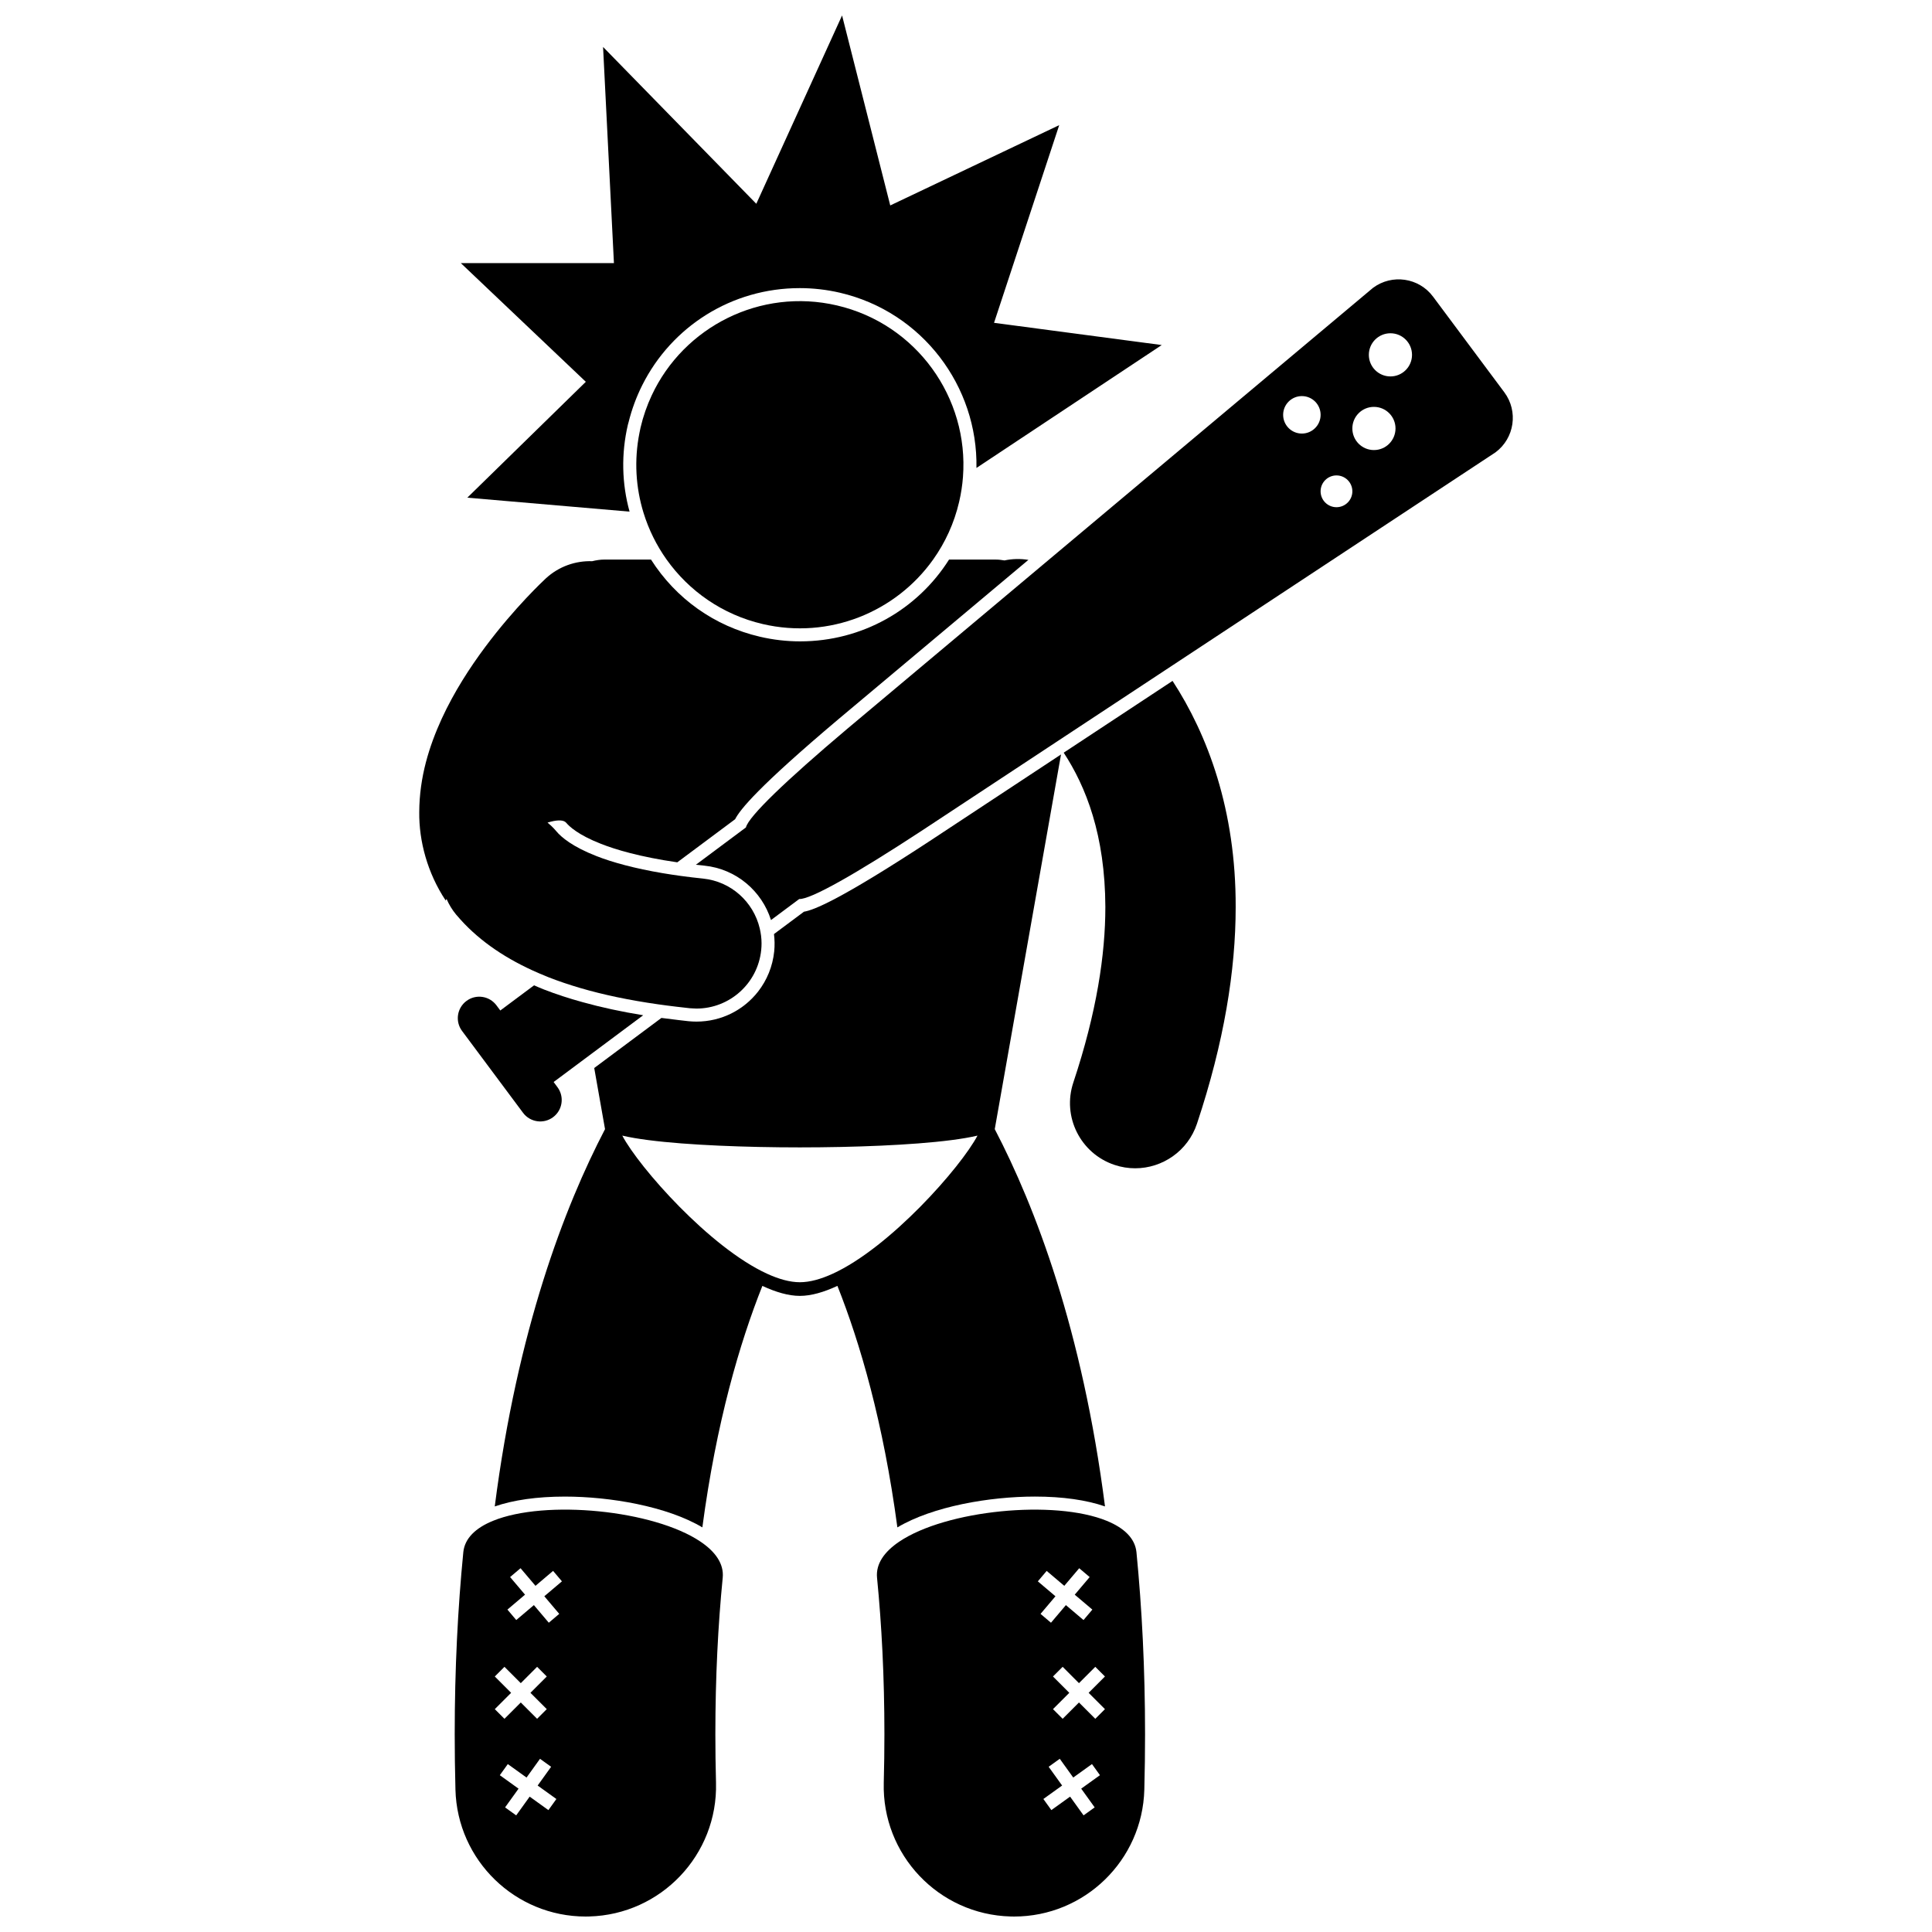 <?xml version="1.0" encoding="UTF-8"?>
<!-- Uploaded to: SVG Repo, www.svgrepo.com, Generator: SVG Repo Mixer Tools -->
<svg width="800px" height="800px" version="1.1" viewBox="144 144 512 512" xmlns="http://www.w3.org/2000/svg">
 <defs>
  <clipPath id="c">
   <path d="m264 544h72v107.9h-72z"/>
  </clipPath>
  <clipPath id="b">
   <path d="m376 544h72v107.9h-72z"/>
  </clipPath>
  <clipPath id="a">
   <path d="m266 148.09h186v131.91h-186z"/>
  </clipPath>
 </defs>
 <g clip-path="url(#c)">
  <path d="m266.78 555.37c-1.453 14.805-2.277 30.852-2.277 48.207 0 4.785 0.062 9.684 0.195 14.703 0.492 18.754 15.859 33.621 34.508 33.621 0.312 0 0.621-0.004 0.934-0.016 19.066-0.504 34.117-16.371 33.609-35.438-0.117-4.387-0.172-8.676-0.172-12.871 0-15.164 0.719-28.961 1.949-41.465 0.359-3.68-1.941-6.898-5.887-9.559-12.395-8.363-41.086-11.215-55.02-5.504-4.504 1.844-7.473 4.582-7.84 8.32zm8.348 41.57 4.324-4.324-4.324-4.328 2.562-2.562 4.324 4.328 4.324-4.328 2.562 2.562-4.324 4.328 4.324 4.324-2.562 2.562-4.324-4.324-4.324 4.324zm14.203 26.758-4.965-3.57-3.57 4.969-2.945-2.117 3.57-4.965-4.965-3.57 2.117-2.945 4.965 3.57 3.57-4.969 2.945 2.117-3.57 4.969 4.965 3.57zm-10.148-61.762 2.766-2.344 3.957 4.668 4.668-3.957 2.344 2.769-4.668 3.953 3.953 4.668-2.766 2.344-3.953-4.668-4.668 3.957-2.344-2.769 4.668-3.953z"/>
 </g>
 <g clip-path="url(#b)">
  <path d="m382.3 552.56c-3.938 2.66-6.234 5.875-5.875 9.551 1.23 12.508 1.953 26.301 1.953 41.465 0 4.195-0.055 8.484-0.172 12.871-0.504 19.066 14.543 34.934 33.609 35.438 0.312 0.012 0.625 0.016 0.934 0.016 18.648 0 34.012-14.867 34.508-33.621 0.133-5.019 0.195-9.914 0.195-14.703 0-17.355-0.828-33.406-2.277-48.207-0.367-3.742-3.34-6.477-7.848-8.324-13.945-5.707-42.641-2.852-55.027 5.516zm51.801 70.414-2.945 2.117-3.57-4.965-4.965 3.566-2.117-2.941 4.969-3.57-3.57-4.969 2.945-2.117 3.57 4.969 4.965-3.57 2.117 2.945-4.969 3.57zm2.723-26.035-2.562 2.562-4.324-4.324-4.324 4.324-2.562-2.562 4.324-4.324-4.324-4.328 2.562-2.562 4.324 4.328 4.324-4.328 2.562 2.562-4.324 4.328zm-15.445-36.633 4.668 3.957 3.957-4.668 2.766 2.344-3.953 4.668 4.668 3.953-2.344 2.769-4.668-3.957-3.953 4.668-2.766-2.344 3.953-4.668-4.668-3.953z"/>
 </g>
 <path d="m357.06 385.61-7.945 5.922c0.18 1.492 0.215 3.027 0.059 4.586-0.414 4.016-1.941 7.656-4.25 10.629-3.801 4.891-9.723 7.988-16.344 7.988-0.703 0-1.414-0.035-2.125-0.105-0.863-0.09-1.684-0.191-2.523-0.289-1.578-0.18-3.133-0.371-4.648-0.578l-17.809 13.27 2.863 16.203c-10.746 20.59-23.223 53.203-29.223 99.984 4.898-1.691 11.164-2.609 18.594-2.609 11.984 0 27.051 2.582 36.422 8.16 3.727-27.926 9.898-48.898 15.906-63.996 3.555 1.656 6.938 2.648 9.938 2.648 3.004 0 6.394-0.996 9.949-2.652 6.004 15.102 12.152 36.09 15.891 64.004 9.371-5.582 24.441-8.168 36.43-8.168 7.426 0 13.691 0.918 18.59 2.609-5.996-46.777-18.473-79.395-29.215-99.984l17.562-99.297-34.832 22.973c-23.941 15.684-30.707 18.273-33.289 18.703zm-1.086 98.195c-2.633 0-5.566-0.828-8.637-2.227-15.219-6.934-34-28.246-38.426-36.629 7.66 1.809 22.102 2.703 36.062 3.004 3.75 0.078 7.465 0.117 11.004 0.117 3.535 0 7.254-0.039 11.004-0.117 13.957-0.301 28.402-1.195 36.066-3.004-4.43 8.379-23.203 29.691-38.422 36.625-3.082 1.402-6.016 2.231-8.652 2.231z"/>
 <path d="m346.14 309.38c17.637 4.106 35.262-3.195 45.148-17.086 3.184-4.473 5.574-9.625 6.894-15.301 0.516-2.211 0.852-4.422 1.016-6.617 1.582-20.957-12.301-40.516-33.398-45.434-20.301-4.727-40.59 5.66-49.082 23.816-1.262 2.695-2.266 5.559-2.969 8.57-0.105 0.453-0.191 0.906-0.281 1.359-1.457 7.289-0.984 14.543 1.074 21.219 1.371 4.441 3.441 8.621 6.117 12.383 5.918 8.316 14.762 14.594 25.48 17.09z"/>
 <path d="m436.93 384.4c0 12.516-2.281 27.844-8.484 46.473-3.016 9.047 1.875 18.828 10.926 21.844 1.809 0.605 3.652 0.891 5.457 0.891 7.231 0 13.969-4.578 16.383-11.82 7.195-21.605 10.254-40.652 10.254-57.387 0.086-25.734-7.438-45.711-16.73-59.957l-28.844 19.023c5.91 9.047 10.969 21.793 11.039 40.934z"/>
 <path d="m288.19 406.24c-0.91-0.355-1.781-0.738-2.66-1.117l-8.945 6.668-1.02-1.367c-1.879-2.519-5.438-3.043-7.953-1.16-2.519 1.875-3.035 5.438-1.164 7.949l16.164 21.695c1.879 2.516 5.441 3.035 7.957 1.16 2.523-1.875 3.035-5.438 1.164-7.957l-1.016-1.367 10.078-7.512 13.656-10.18c-5.789-0.938-11.125-2.094-16.07-3.473-3.59-0.992-7-2.094-10.191-3.34z"/>
 <path d="m523.77 222.61c-3.75-5.035-10.875-6.074-15.914-2.324l-87.328 73.246-3.035 2.547-20.543 17.23-28.496 23.898c-16.105 13.594-26.09 23.176-26.781 26.074l-13.258 9.883c0.734 0.086 1.477 0.164 2.246 0.242 8.48 0.867 15.246 6.758 17.66 14.418l7.484-5.578c2.977 0.168 15.008-6.656 32.641-18.211l35.484-23.398 2.078-1.371 26.793-17.668 87.531-57.727c5.035-3.754 6.078-10.879 2.324-15.914zm-34.758 36.289c-2.742 0-4.965-2.223-4.965-4.965 0-2.742 2.223-4.965 4.965-4.965 2.742 0 4.965 2.223 4.965 4.965 0 2.742-2.223 4.965-4.965 4.965zm9.168 19.516c-2.324 0-4.207-1.887-4.207-4.211s1.883-4.211 4.207-4.211 4.211 1.887 4.211 4.211-1.887 4.211-4.211 4.211zm9.926-15.145c-3.16 0-5.719-2.562-5.719-5.723s2.555-5.719 5.719-5.719c3.16 0 5.719 2.559 5.719 5.719-0.004 3.164-2.559 5.723-5.719 5.723zm4.375-19.512c-3.16 0-5.723-2.559-5.723-5.719 0-3.16 2.562-5.719 5.723-5.719 3.156 0 5.719 2.559 5.719 5.719 0 3.16-2.562 5.719-5.719 5.719z"/>
 <g clip-path="url(#a)">
  <path d="m407.43 229.55 17.27-52.383-44.777 21.277-12.766-50.348-22.73 49.91c-15.359-15.723-40.609-41.562-40.609-41.562l2.879 57.277h-40.582s15.223 14.453 33.133 31.461l-31.406 30.707 43 3.699c-2.059-7.438-2.246-15.316-0.445-23.043 0.047-0.207 0.121-0.402 0.172-0.609 0.859-3.488 2.094-6.793 3.648-9.887 7.797-15.535 23.688-25.695 41.734-25.695 3.562 0 7.141 0.41 10.645 1.223 21.867 5.098 36.57 24.84 36.172 46.434l49.102-32.57z"/>
 </g>
 <path d="m264.93 386.44v-0.004c0.039 0.043 0.078 0.086 0.117 0.129 5.137 6.082 11.914 10.863 20.027 14.582 1.195 0.547 2.418 1.074 3.668 1.574 0.238 0.094 0.461 0.199 0.699 0.289 2.621 1.023 5.375 1.953 8.273 2.805 6.168 1.816 13.02 3.242 20.637 4.332 1.605 0.23 3.242 0.441 4.918 0.641 1.168 0.137 2.324 0.285 3.527 0.402 0.336 0.035 0.668 0.035 1 0.055 0.258 0.012 0.516 0.035 0.773 0.035 4.383 0 8.449-1.66 11.531-4.434 3.074-2.766 5.172-6.637 5.629-11.078 0.062-0.602 0.09-1.195 0.09-1.789 0-1.355-0.18-2.676-0.48-3.949-1.648-6.953-7.523-12.434-15.031-13.199-2.062-0.207-4.004-0.449-5.891-0.703-1.668-0.23-3.266-0.473-4.797-0.73-7.426-1.254-13.277-2.848-17.602-4.547-6.269-2.453-9.266-4.969-10.602-6.578-0.004-0.008-0.012-0.012-0.016-0.02-0.402-0.484-0.836-0.934-1.277-1.359-0.328-0.316-0.672-0.613-1.023-0.902 0.285-0.09 0.555-0.16 0.824-0.227 0.02-0.004 0.035-0.012 0.055-0.016 1.973-0.496 3.445-0.461 4.09 0.309 0.738 0.887 3.086 3.184 9.215 5.574 3.832 1.508 10.254 3.449 20.203 4.891l15.328-11.422c1.285-2.535 6.129-8.574 27.414-26.539l30.262-25.379 18.027-15.117 2.019-1.691c-2.137-0.352-4.281-0.293-6.344 0.145-0.781-0.141-1.574-0.23-2.383-0.23h-12.301c-8.371 13.25-23.035 21.68-39.48 21.68-3.562 0-7.148-0.414-10.652-1.234-12.016-2.797-22.238-10.051-28.855-20.445h-12.367c-1.102 0-2.172 0.176-3.227 0.434-4.391-0.145-8.836 1.371-12.312 4.59-0.477 0.461-8.09 7.496-16.102 18.234-4.004 5.391-8.129 11.711-11.457 18.926-3.293 7.215-5.918 15.418-5.953 24.73-0.09 7.644 2.148 16.133 7.012 23.449 0.066-0.141 0.148-0.289 0.223-0.434 0.637 1.488 1.496 2.914 2.59 4.223z"/>
</svg>